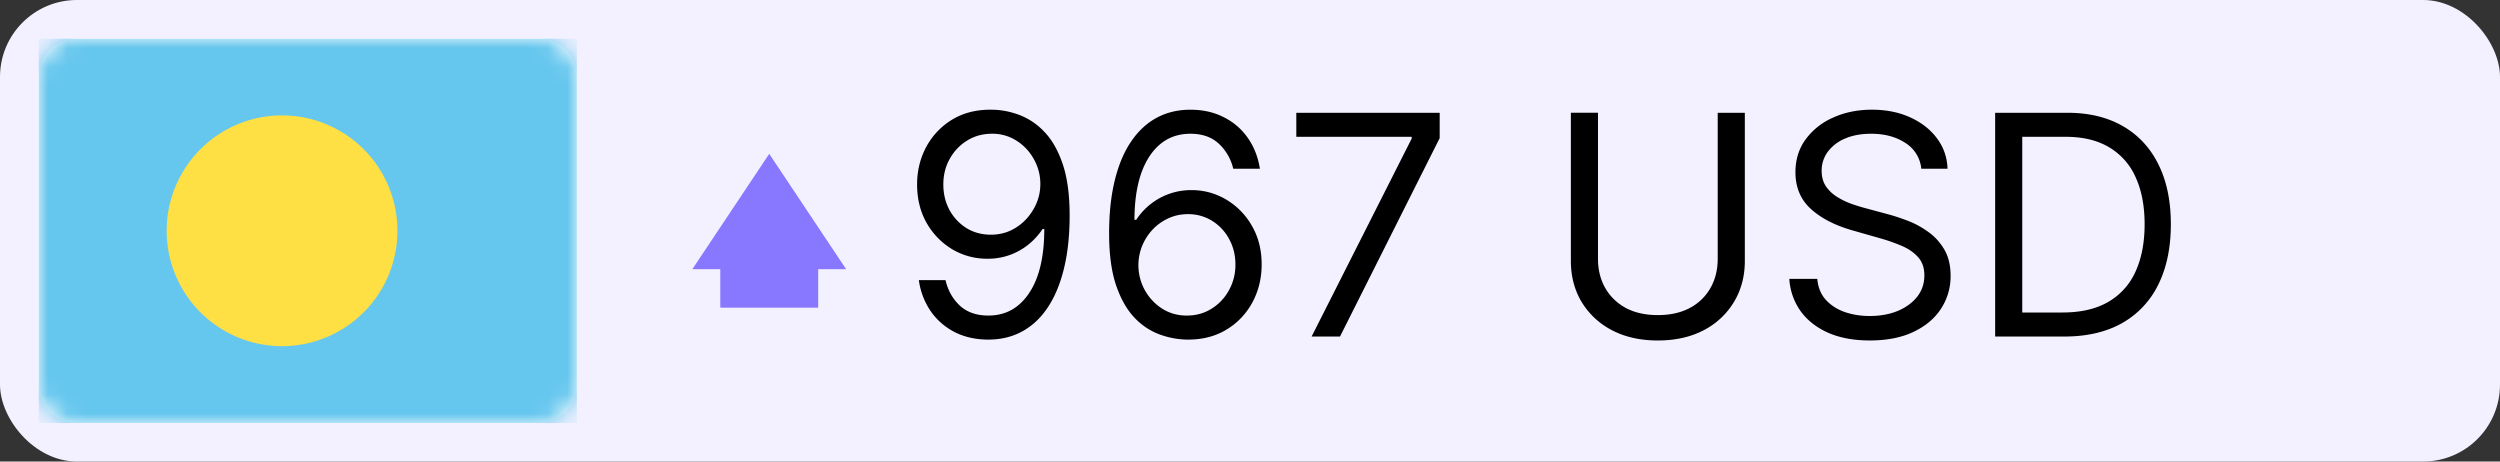 <svg xmlns="http://www.w3.org/2000/svg" width="130" height="24" fill="none"><rect width="100%" height="100%" fill="#333333" stroke="none"/><rect width="130" height="24" fill="#F3F1FF" rx="4"/><g clip-path="url(#a)"><path fill="#fff" d="M2 4a2 2 0 0 1 2-2h24a2 2 0 0 1 2 2v16a2 2 0 0 1-2 2H4a2 2 0 0 1-2-2V4z"/><mask id="b" width="28" height="20" x="2" y="2" maskUnits="userSpaceOnUse" style="mask-type:alpha"><path fill="#fff" d="M2 4a2 2 0 0 1 2-2h24a2 2 0 0 1 2 2v16a2 2 0 0 1-2 2H4a2 2 0 0 1-2-2V4z"/></mask><g mask="url(#b)"><path fill="#65C6EE" d="M2 2h28v20H2V2z"/><path fill="#FFE044" fill-rule="evenodd" d="M14.667 18a6 6 0 1 0 0-12 6 6 0 0 0 0 12z" clip-rule="evenodd"/></g></g><path fill="#87F" d="m44 14-4-6-4 6h1.455v2h5.09v-2H44z"/><path fill="#000" d="M51.576 5.705c.477.003.954.094 1.431.272a3.49 3.49 0 0 1 1.307.887c.394.409.71.967.95 1.676.238.708.357 1.596.357 2.665 0 1.034-.098 1.952-.295 2.755-.194.8-.474 1.474-.841 2.023-.364.55-.807.966-1.33 1.25-.519.284-1.106.426-1.761.426-.652 0-1.233-.129-1.744-.386a3.423 3.423 0 0 1-1.25-1.085 3.778 3.778 0 0 1-.62-1.62h1.387c.125.534.373.976.744 1.324.375.345.87.517 1.483.517.898 0 1.606-.392 2.125-1.176.523-.784.784-1.892.784-3.324h-.09a3.567 3.567 0 0 1-.757.824 3.33 3.33 0 0 1-2.108.721 3.537 3.537 0 0 1-1.835-.494 3.75 3.75 0 0 1-1.33-1.37c-.329-.582-.494-1.25-.494-2 0-.711.16-1.363.478-1.954a3.692 3.692 0 0 1 1.352-1.42c.583-.352 1.269-.523 2.057-.511zm0 1.25c-.478 0-.907.119-1.29.357-.379.235-.68.554-.904.955-.22.398-.329.84-.329 1.324 0 .485.106.926.318 1.324.216.394.51.708.88.943.376.231.802.346 1.28.346.36 0 .694-.07 1.005-.21.31-.144.581-.339.812-.585a2.84 2.84 0 0 0 .552-.847 2.56 2.56 0 0 0 .198-.994 2.6 2.6 0 0 0-.33-1.278 2.616 2.616 0 0 0-.897-.966 2.324 2.324 0 0 0-1.295-.37zm10.143 10.704a4.356 4.356 0 0 1-1.432-.273 3.43 3.43 0 0 1-1.306-.88c-.394-.417-.71-.98-.95-1.688-.238-.712-.357-1.606-.357-2.682 0-1.03.096-1.943.29-2.738.193-.8.473-1.472.84-2.017.368-.55.811-.966 1.33-1.25.523-.284 1.112-.426 1.767-.426.651 0 1.231.13 1.739.392.511.257.928.617 1.25 1.08.322.461.53.993.625 1.596h-1.387a2.57 2.57 0 0 0-.75-1.301c-.37-.345-.863-.517-1.477-.517-.902 0-1.612.392-2.13 1.176-.516.784-.775 1.884-.78 3.3h.092a3.417 3.417 0 0 1 1.733-1.357 3.387 3.387 0 0 1 1.13-.188 3.48 3.48 0 0 1 1.83.5 3.7 3.7 0 0 1 1.33 1.37c.333.58.5 1.244.5 1.994 0 .72-.161 1.379-.483 1.977a3.677 3.677 0 0 1-1.358 1.42c-.58.35-1.262.52-2.046.512zm0-1.25c.477 0 .905-.12 1.284-.358a2.56 2.56 0 0 0 .904-.96 2.71 2.71 0 0 0 .335-1.341c0-.481-.108-.919-.324-1.313a2.47 2.47 0 0 0-.88-.948 2.33 2.33 0 0 0-1.273-.353c-.36 0-.695.072-1.006.216-.31.14-.583.334-.818.58a2.799 2.799 0 0 0-.546.846 2.694 2.694 0 0 0 .125 2.29c.22.402.52.726.898.972.383.246.816.37 1.301.37zm6.485 1.091 5.204-10.295v-.091h-6v-1.25h7.455v1.318L69.68 17.5h-1.477zM89.322 5.864h1.409v7.704c0 .796-.188 1.506-.563 2.13a3.939 3.939 0 0 1-1.574 1.473c-.678.355-1.473.534-2.386.534s-1.709-.178-2.386-.534a3.98 3.98 0 0 1-1.58-1.472c-.371-.625-.557-1.335-.557-2.13V5.863h1.41v7.59c0 .569.124 1.074.374 1.518.25.439.606.786 1.068 1.04.466.25 1.023.374 1.67.374.649 0 1.205-.125 1.671-.375a2.64 2.64 0 0 0 1.069-1.04c.25-.443.374-.948.374-1.517v-7.59zm10.586 2.909a1.784 1.784 0 0 0-.83-1.341c-.484-.318-1.079-.477-1.784-.477-.515 0-.965.083-1.352.25a2.16 2.16 0 0 0-.897.687 1.647 1.647 0 0 0-.319.994c0 .311.074.578.222.802.151.22.345.403.58.55.234.145.48.264.738.359.258.09.494.164.71.221l1.182.318c.303.08.64.19 1.011.33.376.14.733.331 1.074.574.345.238.629.545.853.92.223.375.335.835.335 1.38a3.07 3.07 0 0 1-.494 1.706c-.326.507-.804.91-1.432 1.21-.625.299-1.385.448-2.279.448-.833 0-1.555-.134-2.165-.403-.606-.269-1.083-.644-1.431-1.125a3.209 3.209 0 0 1-.585-1.676h1.454c.038.44.186.803.443 1.09.262.285.591.497.989.637.401.137.833.205 1.295.205.538 0 1.021-.087 1.45-.261.427-.179.766-.425 1.016-.74.25-.317.375-.689.375-1.113 0-.386-.108-.7-.324-.943-.216-.242-.5-.44-.852-.59a8.954 8.954 0 0 0-1.142-.399l-1.432-.409c-.909-.261-1.629-.634-2.159-1.119-.53-.485-.795-1.12-.795-1.903 0-.652.176-1.22.528-1.705a3.509 3.509 0 0 1 1.432-1.136c.602-.273 1.275-.41 2.017-.41.75 0 1.417.135 2 .404.583.265 1.045.629 1.386 1.09.345.463.527.988.546 1.575h-1.364zm7.431 8.727h-3.591V5.864h3.75c1.128 0 2.094.233 2.897.699.803.462 1.419 1.126 1.847 1.994.428.863.642 1.897.642 3.102 0 1.212-.216 2.256-.648 3.13a4.614 4.614 0 0 1-1.886 2.012c-.826.466-1.83.699-3.011.699zm-2.182-1.25h2.091c.962 0 1.759-.186 2.392-.557a3.43 3.43 0 0 0 1.414-1.585c.311-.686.466-1.502.466-2.449 0-.94-.153-1.748-.46-2.426a3.395 3.395 0 0 0-1.375-1.568c-.61-.368-1.369-.551-2.278-.551h-2.25v9.136z"/><defs><clipPath id="a"><path fill="#fff" d="M2 2h28v20H2z"/></clipPath></defs></svg>